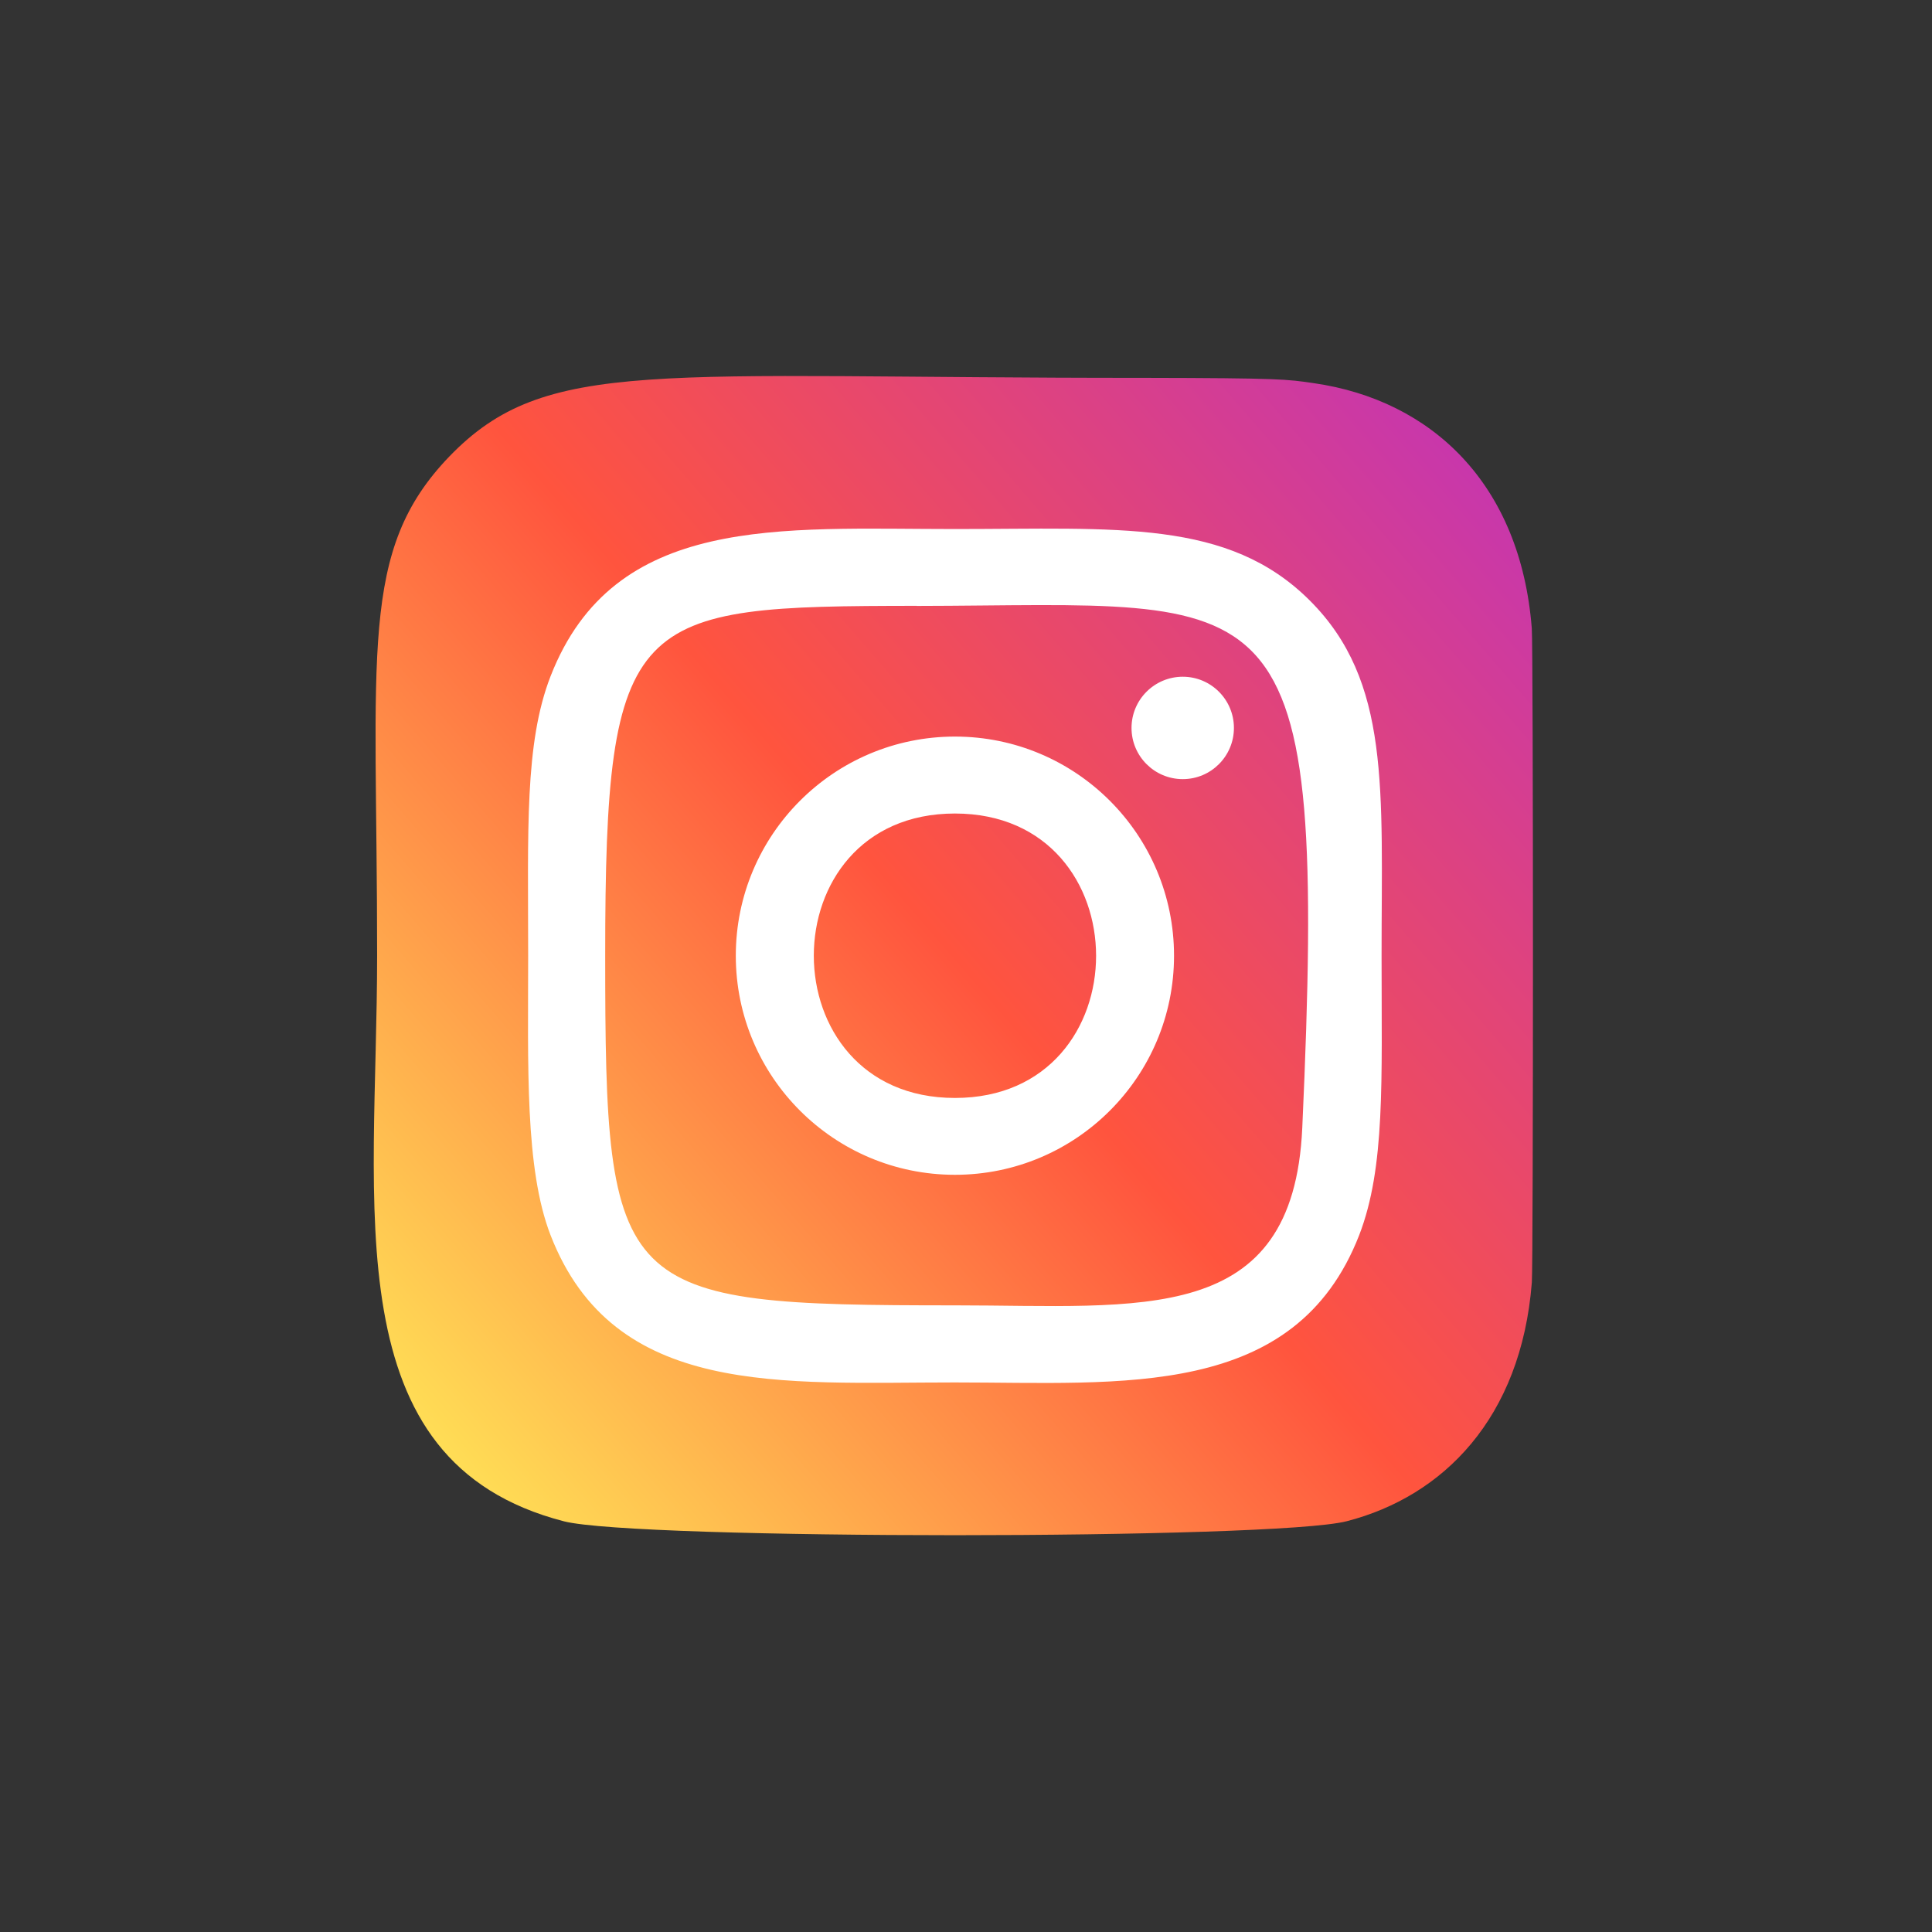 <svg width="40" height="40" viewBox="0 0 40 40" fill="none" xmlns="http://www.w3.org/2000/svg">
<rect x="0" y="0" width="40" height="40" fill="#333333" stroke="none"/>
<path d="M9.303 9.451C7.423 11.404 7.808 13.479 7.808 19.781C7.808 25.015 6.894 30.262 11.675 31.497C13.167 31.881 26.393 31.881 27.884 31.495C29.874 30.982 31.493 29.368 31.715 26.553C31.746 26.161 31.746 13.409 31.714 13.008C31.478 10.01 29.633 8.283 27.201 7.933C26.643 7.852 26.532 7.828 23.672 7.823C13.528 7.828 11.305 7.377 9.303 9.451Z" fill="url(#paint0_linear_1_12845)"/>
<path d="M19.771 10.953C16.151 10.953 12.712 10.631 11.399 14C10.857 15.392 10.935 17.199 10.935 19.787C10.935 22.058 10.863 24.193 11.399 25.574C12.709 28.945 16.175 28.622 19.769 28.622C23.236 28.622 26.811 28.983 28.14 25.574C28.683 24.168 28.604 22.387 28.604 19.787C28.604 16.336 28.794 14.108 27.12 12.435C25.425 10.74 23.132 10.953 19.767 10.953H19.771ZM18.979 12.545C26.532 12.533 27.493 11.693 26.962 23.354C26.774 27.479 23.633 27.026 19.772 27.026C12.732 27.026 12.53 26.825 12.53 19.783C12.53 12.66 13.088 12.549 18.979 12.543V12.545ZM24.488 14.011C23.902 14.011 23.427 14.486 23.427 15.071C23.427 15.656 23.902 16.131 24.488 16.131C25.073 16.131 25.547 15.656 25.547 15.071C25.547 14.486 25.073 14.011 24.488 14.011ZM19.771 15.25C17.265 15.25 15.234 17.282 15.234 19.787C15.234 22.293 17.265 24.323 19.771 24.323C22.277 24.323 24.307 22.293 24.307 19.787C24.307 17.282 22.277 15.25 19.771 15.25ZM19.771 16.843C23.665 16.843 23.67 22.732 19.771 22.732C15.878 22.732 15.872 16.843 19.771 16.843Z" fill="white"/>
<defs>
<linearGradient id="paint0_linear_1_12845" x1="9.349" y1="30.221" x2="31.587" y2="10.971" gradientUnits="userSpaceOnUse">
<stop stop-color="#FFDD55"/>
<stop offset="0.5" stop-color="#FF543E"/>
<stop offset="1" stop-color="#C837AB"/>
</linearGradient>
</defs>
</svg>
